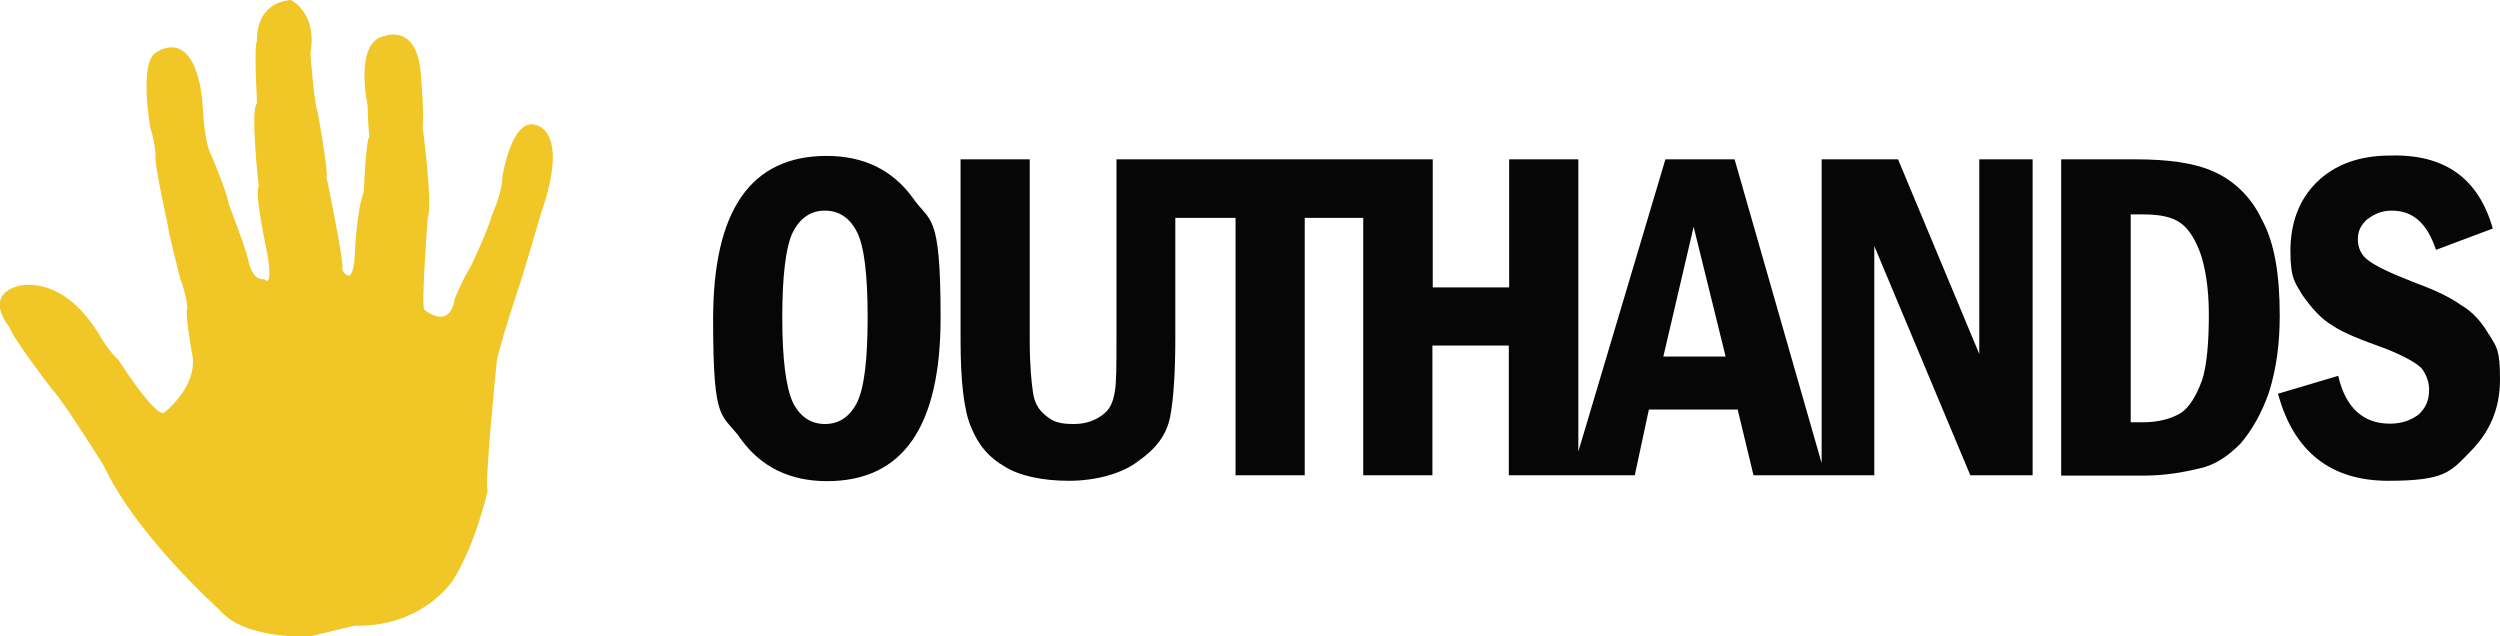 <?xml version="1.0" encoding="UTF-8"?>
<svg id="Layer_1" xmlns="http://www.w3.org/2000/svg" version="1.1" viewBox="0 0 726.4 184.9">
  <!-- Generator: Adobe Illustrator 29.2.0, SVG Export Plug-In . SVG Version: 2.1.0 Build 108)  -->
  <defs>
    <style>
      .st0 {
        fill: #060606;
      }

      .st1 {
        fill: #f0c726;
      }
    </style>
  </defs>
  <path class="st1" d="M155.3,36.2c-6.7-1.5-9.3,15-9.3,15,0,4.6-3.1,11.4-3.1,11.4-1,4.1-6.2,15-6.2,15-2.1,3.1-4.6,9.3-4.6,9.3-1.5,9.3-8.8,3.1-8.8,3.1-1-1,1-26.9,1-26.9,1.5-3.6-1.5-26.3-1.5-26.3.5-3.6-.5-15-.5-15-1-15-10.3-11.4-10.3-11.4-9.3,1.5-5.2,20.1-5.2,20.1,0,3.6.5,9.3.5,9.3-1,1-1.6,16-1.6,16-2.1,5.2-2.6,18.1-2.6,18.1-.5,10.3-3.6,4.6-3.6,4.6.5-2.6-4.6-26.9-4.6-26.9.5-2.1-2.6-19.1-2.6-19.1-1-2.1-2.1-17-2.1-17,2.1-11.9-5.7-15.5-5.7-15.5-10.8,1-9.8,11.9-9.8,11.9-1,1,0,18.1,0,18.1-2.1,1.5.5,24.3.5,24.3-1.5,1,2.6,20.1,2.6,20.1,1.5,9.8-1,6.7-1,6.7-3.6.5-4.6-5.2-4.6-5.2-.5-3.1-5.7-16.5-5.7-16.5-.5-3.6-5.2-14.5-5.2-14.5-1.5-2.6-2.1-9.8-2.1-9.8l-.5-6.7c-2.6-20.7-12.9-13.4-12.9-13.4-5.7,2.1-2.1,22.2-2.1,22.2,1.5,4.6,1.5,8.3,1.5,8.3-.5,1.5,3.6,20.1,3.6,20.1,0,1.5,3.6,15.5,3.6,15.5,1.5,3.6,2.1,8.3,2.1,8.3-1,1,1.5,14.5,1.5,14.5,1,8.8-8.3,16-8.3,16-2.6,1.5-13.4-15.5-13.4-15.5-1.5-1-4.6-5.7-4.6-5.7-11.4-20.1-24.8-15.5-24.8-15.5-9.8,3.1-2.1,11.9-2.1,11.9.5,2.6,12.4,18.1,12.4,18.1,3.1,3.1,15,22.2,15,22.2,9.3,20.1,33.6,41.8,33.6,41.8,7.2,8.8,26.3,7.7,26.3,7.7l12.9-3.1c19.6.5,28.4-12.9,28.4-12.9,6.7-10.3,10.3-26.3,10.3-26.3-1-2.1,2.6-37.2,2.6-37.2,0-2.6,7.2-24.3,7.2-24.3,1-3.1,5.7-19.1,5.7-19.1,8.8-25.3-2.1-25.8-2.1-25.8"/>
  <g>
    <path class="st0" d="M240.2,45.3c-22.2,0-33,16-33,47.5s2.6,26.8,8.3,35.1c5.7,7.7,13.9,11.9,24.8,11.9,22.2,0,33-16,33-47.5s-3.1-27.4-8.3-35.1c-5.7-7.7-13.9-11.9-24.8-11.9ZM249,117c-2.1,4.1-5.2,6.2-9.3,6.2s-7.2-2.1-9.3-6.2c-2.1-4.6-3.1-12.9-3.1-24.8s1-20.6,3.1-24.8c2.1-4.1,5.2-6.2,9.3-6.2s7.2,2.1,9.3,6.2c2.1,4.1,3.1,12.4,3.1,24.8s-1,20.6-3.1,24.8Z"/>
    <path class="st0" d="M575.2,103.1l-23.7-56.8h-22.2v88.3l-25.3-88.3h-20.1l-25.3,84.9V46.3h-20.1v37.2h-22.2v-37.2h-91.9v52.1c0,7.7,0,12.9-.5,15.5-.5,3.1-1.5,5.2-3.6,6.7-2.1,1.5-4.6,2.6-8.3,2.6s-5.7-.5-7.7-2.1c-2.1-1.5-3.6-3.6-4.1-6.7s-1-8.3-1-15.5v-52.6h-20.1v52.6c0,11.9,1,20.6,3.1,25.3,2.1,5.2,5.2,8.8,9.8,11.4,4.1,2.6,10.8,4.1,18.6,4.1s15.5-2.1,20.1-5.7c5.2-3.6,8.3-7.7,9.3-12.9,1-5.2,1.5-12.9,1.5-23.2v-34.6h17.5v74.8h20.1V63.3h17v74.8h20.1v-37.7h22.2v37.7h20.1s16.5,0,16.5,0l4.1-19.1h25.8l4.6,19.1h19.6s15.5,0,15.5,0v-66.6l27.9,66.6h18.1V46.3h-15.5v56.8ZM483.3,103.6l8.8-37.7,9.3,37.7h-18.1Z"/>
    <path class="st0" d="M657.2,63.8c-3.1-6.7-8.3-11.4-13.9-13.9-5.7-2.6-13.4-3.6-22.7-3.6h-21.7v91.9h23.7c6.7,0,11.9-1,16.5-2.1,4.6-1,8.3-3.6,11.9-7.2,3.1-3.6,6.2-8.8,8.3-15,2.1-6.7,3.1-13.9,3.1-22.2,0-11.9-1.5-21.2-5.2-27.9ZM639.7,110.8c-1.5,4.1-3.6,7.7-6.2,9.3-2.6,1.5-6.2,2.6-10.8,2.6h-3.6v-60.4h3.6c4.1,0,7.7.5,10.3,2.1s4.6,4.6,6.2,8.8c1.5,4.1,2.6,10.3,2.6,18.1s-.5,15-2.1,19.6Z"/>
    <path class="st0" d="M723.3,97.4c-2.1-3.6-4.6-6.7-8.3-8.8-3.6-2.6-8.3-4.6-13.9-6.7-6.7-2.6-10.8-4.6-12.9-6.2-2.1-1.5-3.1-3.6-3.1-6.2s1-4.1,2.6-5.7c2.1-1.5,4.1-2.6,7.2-2.6,6.2,0,10.3,3.6,12.9,11.4l16.5-6.2c-4.1-14.5-13.9-21.7-29.9-21.2-8.8,0-16,2.6-21.2,7.7s-7.7,11.9-7.7,20.1,1.5,9.3,3.6,12.9c2.6,3.6,5.2,6.7,8.8,8.8,3.1,2.1,8.3,4.1,15.5,6.7,5.2,2.1,8.8,4.1,10.3,5.7,1.5,2.1,2.1,4.1,2.1,6.2,0,3.1-1,5.2-3.1,7.2-2.1,1.5-4.6,2.6-8.3,2.6-7.7,0-12.9-4.6-15-13.9l-17.5,5.2c4.6,17,15.5,25.3,32,25.3s18.1-2.6,23.7-8.3c5.7-5.7,8.8-12.4,8.8-21.2s-1-9.3-3.1-12.9Z"/>
  </g>
</svg>